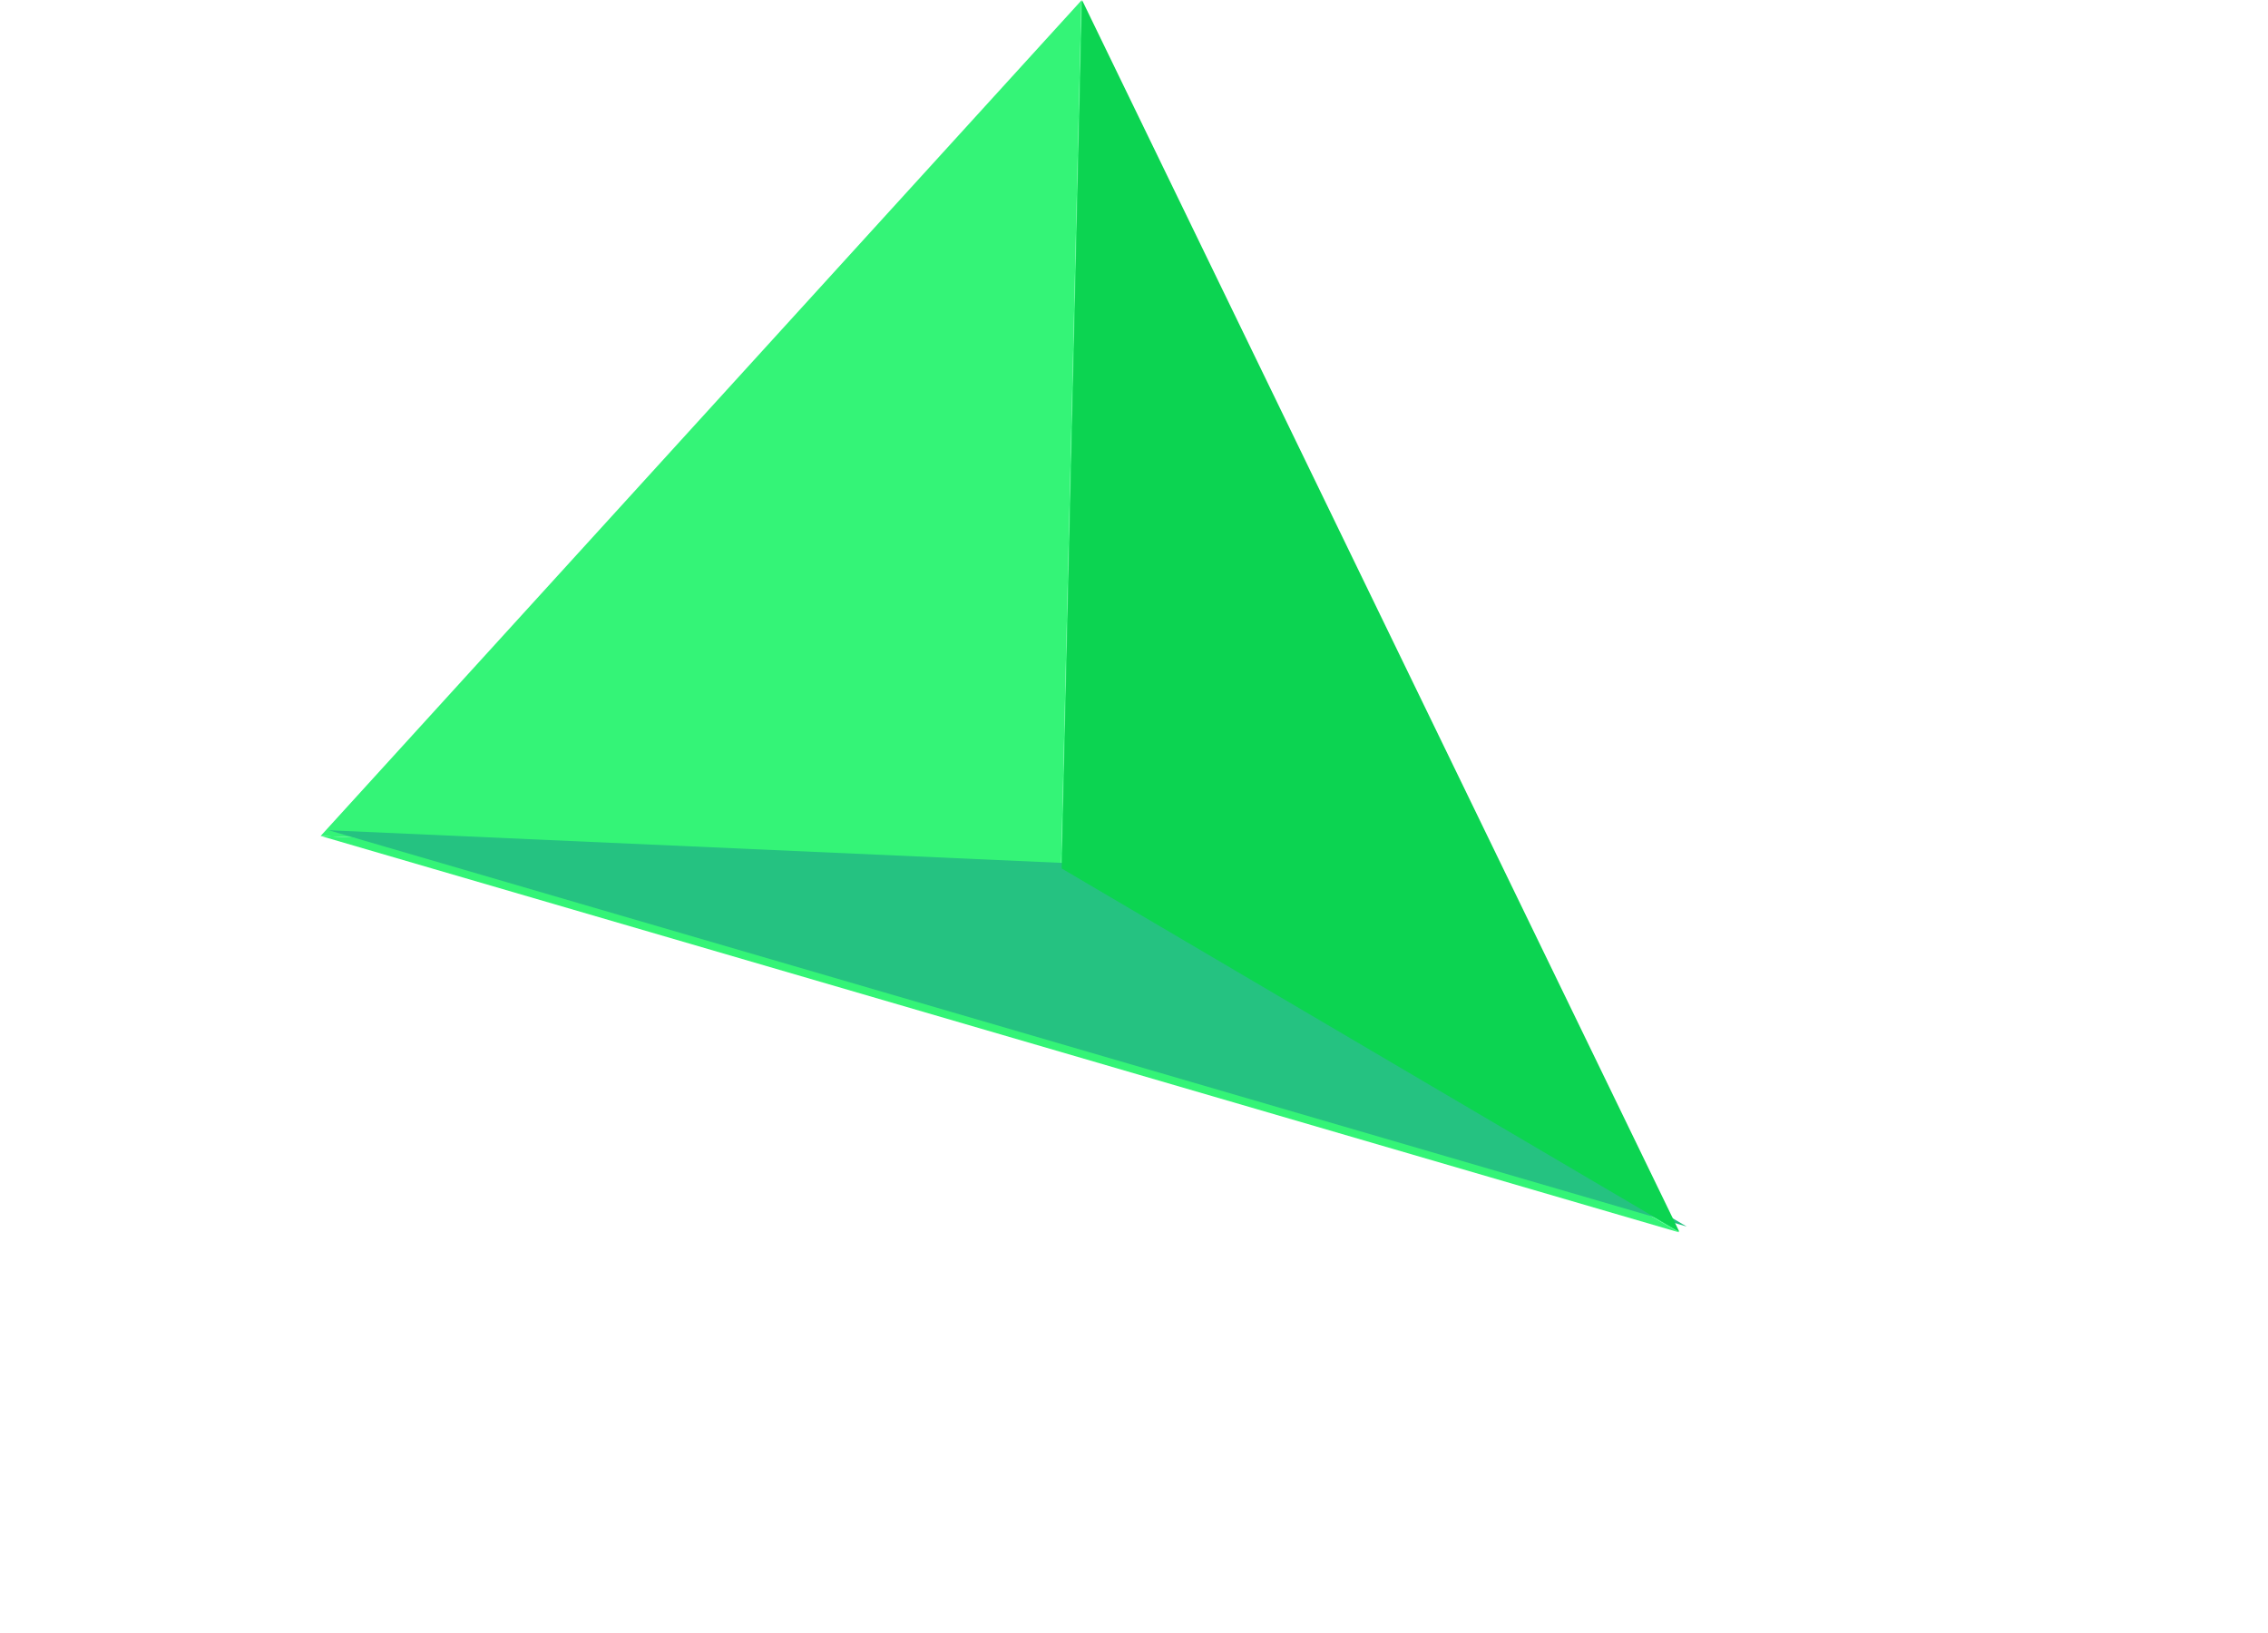 <svg width="50" height="36" viewBox="0 0 50 36" fill="none" xmlns="http://www.w3.org/2000/svg">
<path d="M23.392 19.156L23.84 0.01L7.069 18.429L23.392 19.156Z" fill="#34F477"/>
<path d="M37.009 27.166L23.84 0.01L23.392 19.156L37.009 27.166Z" fill="#34F477"/>
<path d="M23.392 19.156L7.069 18.429L37.009 27.166L23.392 19.156Z" fill="#34F477"/>
<path d="M23.569 19.03L7.246 18.303L37.186 27.04L23.569 19.03Z" fill="#25C281"/>
<path d="M37.023 27.156L23.854 6.90852e-05L23.406 19.146L37.023 27.156Z" fill="#0CD451"/>
</svg>
